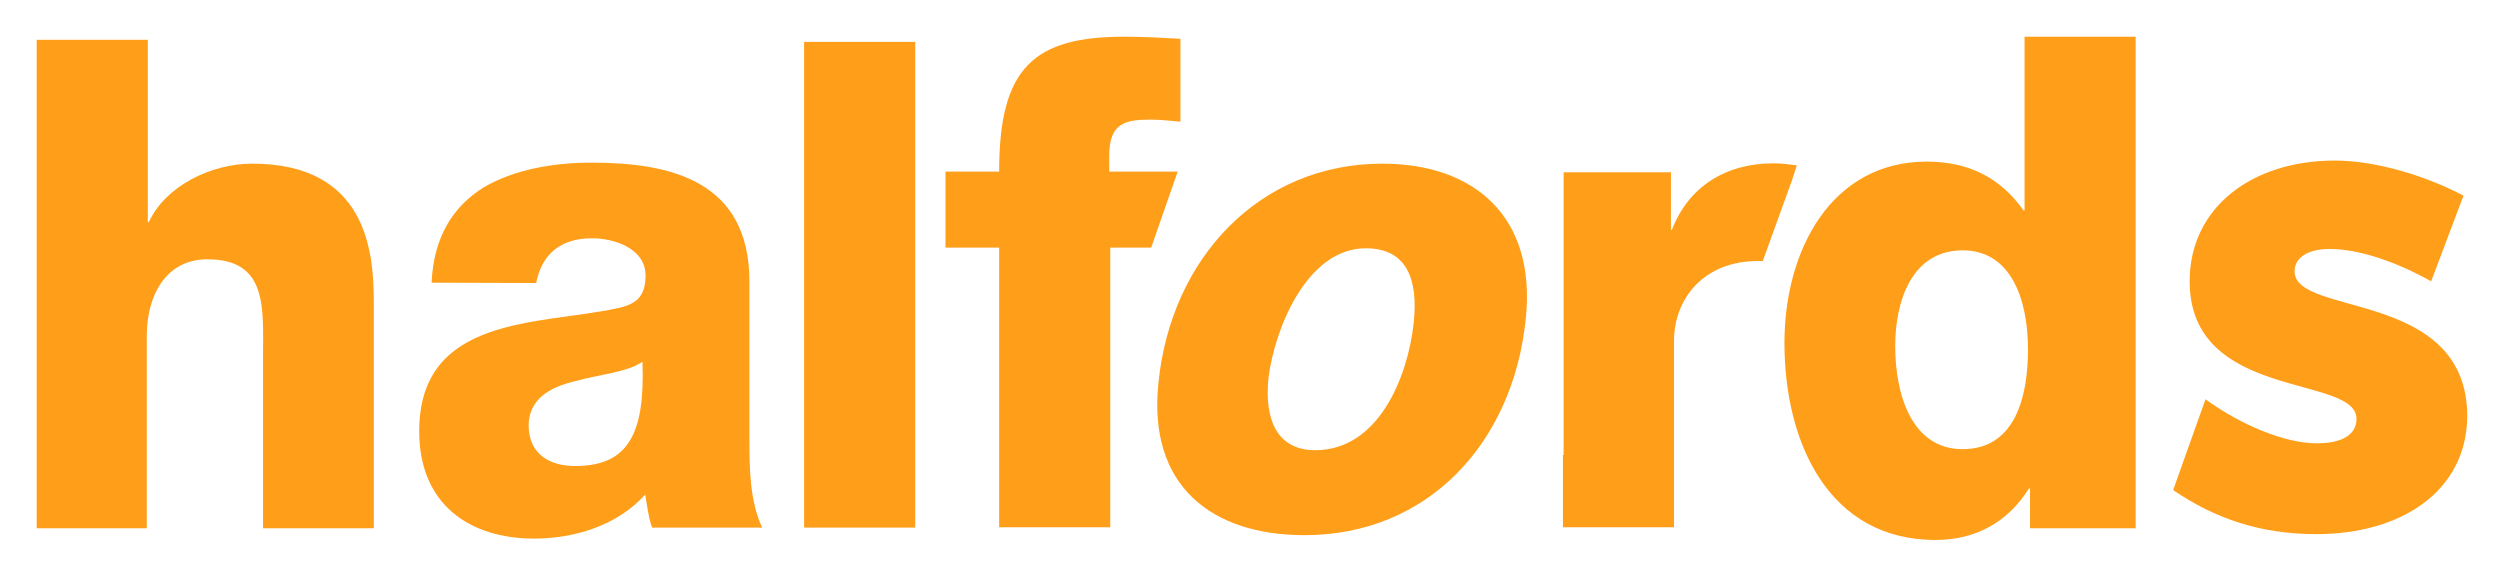 <?xml version="1.0" encoding="utf-8"?>
<!-- Generator: Adobe Illustrator 27.8.0, SVG Export Plug-In . SVG Version: 6.00 Build 0)  -->
<svg version="1.1"
	 id="svg15447" xmlns:inkscape="http://www.inkscape.org/namespaces/inkscape" xmlns:sodipodi="http://sodipodi.sourceforge.net/DTD/sodipodi-0.dtd" xmlns:svg="http://www.w3.org/2000/svg" xmlns:rdf="http://www.w3.org/1999/02/22-rdf-syntax-ns#" xmlns:cc="http://creativecommons.org/ns#" xmlns:dc="http://purl.org/dc/elements/1.1/"
	 xmlns="http://www.w3.org/2000/svg" xmlns:xlink="http://www.w3.org/1999/xlink" x="0px" y="0px" viewBox="0 0 192.6 44.4"
	 style="enable-background:new 0 0 192.6 44.4;" xml:space="preserve">
<style type="text/css">
	.st0{fill:#FF9E18;}
</style>
<sodipodi:namedview  bordercolor="#666666" borderopacity="1.0" fit-margin-bottom="0" fit-margin-left="0" fit-margin-right="0" fit-margin-top="0" id="base" inkscape:current-layer="layer1" inkscape:cx="128.42951" inkscape:cy="29.580624" inkscape:document-units="mm" inkscape:pageopacity="0.0" inkscape:pageshadow="2" inkscape:window-height="744" inkscape:window-maximized="1" inkscape:window-width="1280" inkscape:window-x="-4" inkscape:window-y="-4" inkscape:zoom="3.492188" pagecolor="#ffffff" showgrid="false">
	</sodipodi:namedview>
<g id="layer1" transform="translate(189.462,-336.554)" inkscape:groupmode="layer" inkscape:label="Layer 1">
	<g id="g15469" transform="matrix(0.265,0,0,0.265,-188.542,337.423)">
		<g id="g15467">
			<path id="path15451" inkscape:connector-curvature="0" class="st0" d="M7.2,8.3h32.3v53h0.3c4.8-10.5,18.1-17,30-17
				c32.9,0,35.4,24.9,35.4,40v66H73v-49.9c0-14.2,1.4-28.3-16.2-28.3c-12.2,0-17.6,10.8-17.6,22.1v56.1h-32V8.3z"/>
			<path id="path15453" inkscape:connector-curvature="0" class="st0" d="M122,78.9c0.6-13.6,6.5-22.4,15.3-27.8
				c8.8-5.1,20.1-7.1,31.2-7.1c23.2,0,45.9,5.4,45.9,34.6v45.1c0,8.8,0,18.4,3.7,26.4h-32c-1.1-3.1-1.4-6.2-2-9.6
				c-8.2,9.1-20.7,12.8-32.3,12.8c-18.7,0-33.4-9.9-33.4-31.2c0-33.7,34.9-30.9,57.3-35.7c5.4-1.1,8.5-3.1,8.5-9.6
				c0-7.7-8.8-10.8-15.6-10.8c-8.8,0-14.5,4.3-16.2,13L122,78.9z M163.7,132.2c15.3,0,20.4-9.1,19.6-30.3
				c-4.5,3.1-12.8,3.7-19.8,5.7c-7.1,1.7-13.3,5.1-13.3,13C150.4,129,156.6,132.2,163.7,132.2"/>
			<rect id="rect15455" x="230.3" y="8.9" class="st0" width="32.3" height="141.2"/>
			<path id="path15457" inkscape:connector-curvature="0" class="st0" d="M398.4,44.3c26.9,0,44.8,15.6,41.7,45.1
				c-3.7,36.3-28.6,62.9-64.3,62.9c-27.2,0-45.6-14.5-42.5-44.2C336.9,71.8,362.7,44.3,398.4,44.3 M378.9,127.6
				c18.4,0,26.9-21.3,28.6-36.9c1.4-12.8-2-21.8-13.9-21.8c-17.3,0-26.6,23.8-28.3,37.7C364.1,118.3,367.5,127.6,378.9,127.6"/>
			<path id="path15459" inkscape:connector-curvature="0" class="st0" d="M338.9,46.6H319V42c0-9.4,4.5-10.5,11.9-10.5
				c2.8,0,5.7,0.3,8.8,0.6V8c-5.1-0.3-10.5-0.6-15.6-0.6C296.9,7.2,287,16.5,287,46.6h-15.6v22.1H287V150h32.3V68.7h11.9L338.9,46.6
				z"/>
			<path id="path15461" inkscape:connector-curvature="0" class="st0" d="M451.1,129V46.8h31.2v16.7h0.3
				c4.8-12.5,15.6-19.3,29.5-19.3c2.3,0,4.5,0.3,6.8,0.6l-1.4,4.3L509,72.6c-0.6,0-1.1,0-1.4,0c-15.9,0-24.4,11.1-24.4,23.2V150
				h-32.3v-21H451.1z"/>
			<path id="path15463" inkscape:connector-curvature="0" class="st0" d="M617.3,150.3h-30.6v-11.6h-0.3c-6.2,9.9-15.6,15-27.2,15
				c-30.9,0-43.9-28.1-43.9-57.3c0-26.9,13.6-52.7,41.4-52.7c12.2,0,21.5,4.8,28.1,14.2h0.3V7.4h32.3V150.3z M547.5,97.3
				c0,14.2,4.8,30,19.6,30c15.6,0,19-15.9,19-28.9c0-15-5.1-28.9-19-28.9C552.3,69.5,547.5,84.3,547.5,97.3"/>
			<path id="path15465" inkscape:connector-curvature="0" class="st0" d="M670,152c-16.4,0-29.5-4.5-41.7-12.8l9.4-26.4
				c10.2,7.4,23,12.8,32.3,12.8c7.9,0,11.6-2.8,11.6-7.1c0-13-48.5-5.1-48.5-40c0-21.3,17.9-35.1,42.2-35.1
				c12.5,0,27.2,4.8,37.4,10.2l-9.4,24.9c-10.2-5.7-21-9.4-29.5-9.4c-6.8,0-10.2,2.8-10.2,6.5c0,13.3,50.2,5.1,50.2,42.2
				C713.6,139.5,694.6,152,670,152"/>
		</g>
	</g>
</g>
</svg>
